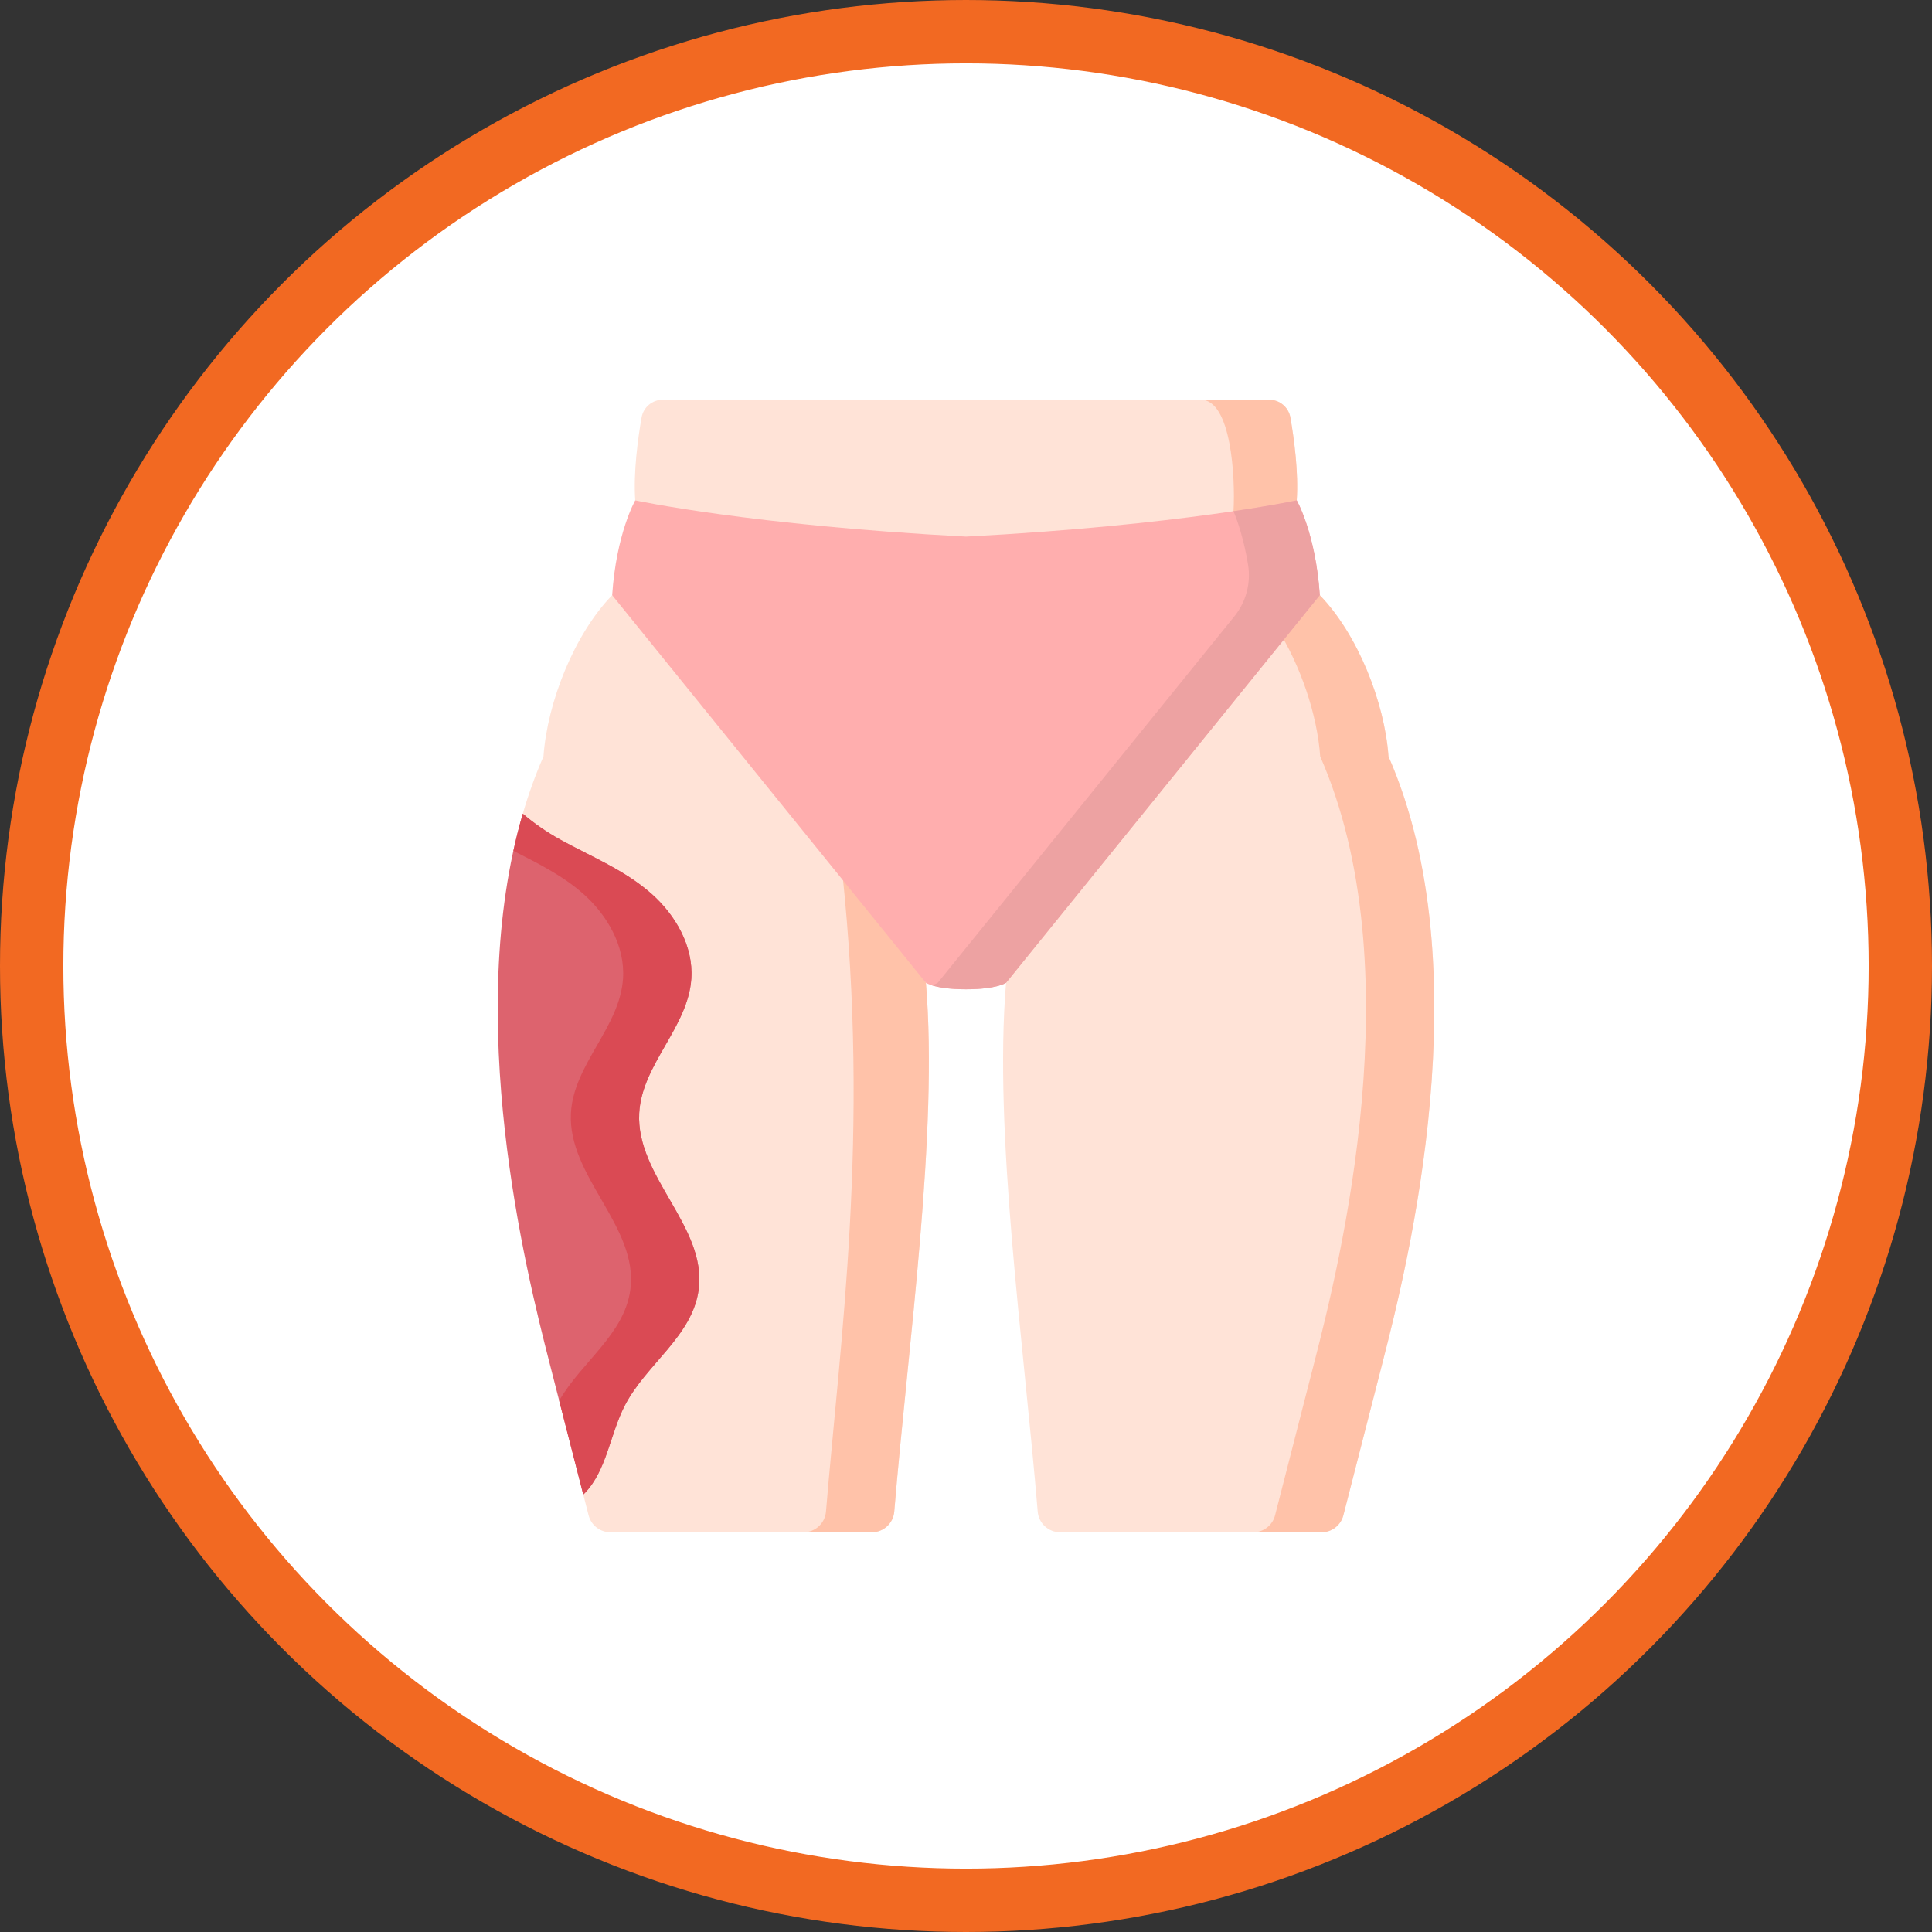 <?xml version="1.0"?>
<svg xmlns="http://www.w3.org/2000/svg" width="61" height="61" viewBox="0 0 61 61" fill="none">
<rect x="0" y="0" width="61" height="61" fill="#333333" stroke="none"/>
<circle cx="30.5" cy="30.5" r="29.5" fill="white" stroke="#F26922" stroke-width="2"/>
<g clip-path="url(#clip0_183_652)">
<path d="M28.235 47.725C28.205 48.094 27.897 48.379 27.527 48.379H19.273C18.948 48.379 18.665 48.159 18.584 47.844C18.531 47.638 18.478 47.43 18.425 47.224C18.439 47.202 18.451 47.175 18.461 47.145C18.973 45.573 16.525 25.848 16.506 25.693V25.692C16.686 25.074 16.903 24.469 17.159 23.884C17.28 22.173 18.133 20.022 19.328 18.792L25.835 23.801L29.234 31.031C29.627 35.778 28.679 42.368 28.235 47.725Z" fill="#FFE3D7"/>
<path d="M22.061 40.705C22.313 38.717 20.075 37.15 20.182 35.146C20.265 33.602 21.725 32.441 21.828 30.898C21.896 29.866 21.321 28.886 20.572 28.222C19.72 27.467 18.671 27.051 17.696 26.513C17.253 26.269 16.866 25.998 16.506 25.692C14.616 32.157 16.61 40.146 17.339 42.989C17.698 44.389 18.057 45.789 18.416 47.189C18.431 47.175 18.446 47.16 18.461 47.145C19.158 46.423 19.259 45.285 19.727 44.379C20.404 43.066 21.872 42.187 22.061 40.705Z" fill="#DD636E"/>
<path d="M20.182 35.146C20.265 33.602 21.725 32.441 21.827 30.898C21.896 29.866 21.321 28.886 20.572 28.222C19.72 27.467 18.671 27.051 17.696 26.513C17.253 26.269 16.866 25.998 16.506 25.692C16.393 26.078 16.295 26.469 16.209 26.864C16.978 27.256 17.756 27.638 18.416 28.222C19.165 28.886 19.74 29.866 19.671 30.898C19.568 32.441 18.108 33.602 18.026 35.146C17.919 37.15 20.156 38.717 19.904 40.705C19.723 42.128 18.363 42.995 17.655 44.224C17.909 45.212 18.162 46.201 18.416 47.189C18.431 47.175 18.446 47.16 18.461 47.145C19.158 46.423 19.259 45.285 19.726 44.379C20.403 43.066 21.872 42.187 22.06 40.705C22.313 38.717 20.075 37.15 20.182 35.146Z" fill="#DA4A54"/>
<path d="M29.235 31.031L25.835 23.801L24.271 22.597L26.592 27.532C27.47 35.777 26.522 42.368 26.079 47.725C26.049 48.094 25.741 48.379 25.37 48.379H27.526C27.897 48.379 28.205 48.094 28.235 47.725C28.679 42.368 29.627 35.777 29.235 31.031Z" fill="#FFC2A9"/>
<path d="M41.726 48.379H33.473C33.102 48.379 32.794 48.095 32.764 47.725C32.32 42.368 31.372 35.777 31.764 31.031L34.684 23.96L41.671 18.792C42.866 20.022 43.719 22.173 43.84 23.884C46.777 30.581 44.459 39.874 43.66 42.989C43.245 44.607 42.83 46.225 42.415 47.844C42.334 48.159 42.051 48.379 41.726 48.379Z" fill="#FFE3D7"/>
<path d="M43.84 23.884C43.719 22.173 42.866 20.022 41.671 18.792L40.302 19.805C41.073 21.018 41.591 22.579 41.684 23.884C44.621 30.581 42.303 39.874 41.504 42.989C41.089 44.607 40.674 46.226 40.258 47.844C40.178 48.159 39.894 48.379 39.569 48.379H41.726C42.05 48.379 42.334 48.159 42.415 47.844C42.83 46.226 43.245 44.607 43.66 42.989C44.459 39.874 46.777 30.581 43.84 23.884Z" fill="#FFC2A9"/>
<path d="M40.943 15.799C40.943 15.799 37.423 18.029 30.499 18.556C23.576 18.029 20.056 15.799 20.056 15.799C19.994 14.908 20.144 13.829 20.256 13.185C20.313 12.858 20.596 12.621 20.927 12.621H40.071C40.402 12.621 40.686 12.858 40.743 13.185C40.855 13.829 41.004 14.908 40.943 15.799Z" fill="#FFE3D7"/>
<path d="M40.743 13.185C40.686 12.858 40.402 12.621 40.071 12.621H37.915C38.873 12.621 39.007 15.062 38.946 16.14C38.946 16.14 38.208 16.746 36.773 17.473C39.543 16.685 40.943 15.799 40.943 15.799C41.004 14.908 40.855 13.829 40.743 13.185Z" fill="#FFC2A9"/>
<path d="M41.671 18.792L31.764 31.031C31.764 31.031 31.479 31.235 30.5 31.235C29.521 31.235 29.235 31.031 29.235 31.031L19.328 18.792C19.457 16.845 20.056 15.798 20.056 15.798C20.056 15.798 23.727 16.588 30.5 16.942C37.272 16.588 40.943 15.798 40.943 15.798C40.943 15.798 41.542 16.845 41.671 18.792Z" fill="#FFAEAE"/>
<path d="M40.943 15.798C40.943 15.798 40.262 15.945 38.946 16.14C39.083 16.471 39.277 17.041 39.406 17.831C39.5 18.411 39.343 19.004 38.974 19.46L29.608 31.031C29.608 31.031 29.555 31.068 29.421 31.11C29.603 31.168 29.936 31.235 30.5 31.235C31.479 31.235 31.764 31.031 31.764 31.031L41.671 18.792C41.542 16.845 40.943 15.798 40.943 15.798Z" fill="#EDA2A2"/>
</g>
<defs>
<clipPath id="clip0_183_652">
<rect width="35.759" height="35.759" fill="white" transform="translate(12.621 12.621)"/>
</clipPath>
</defs>
</svg>
